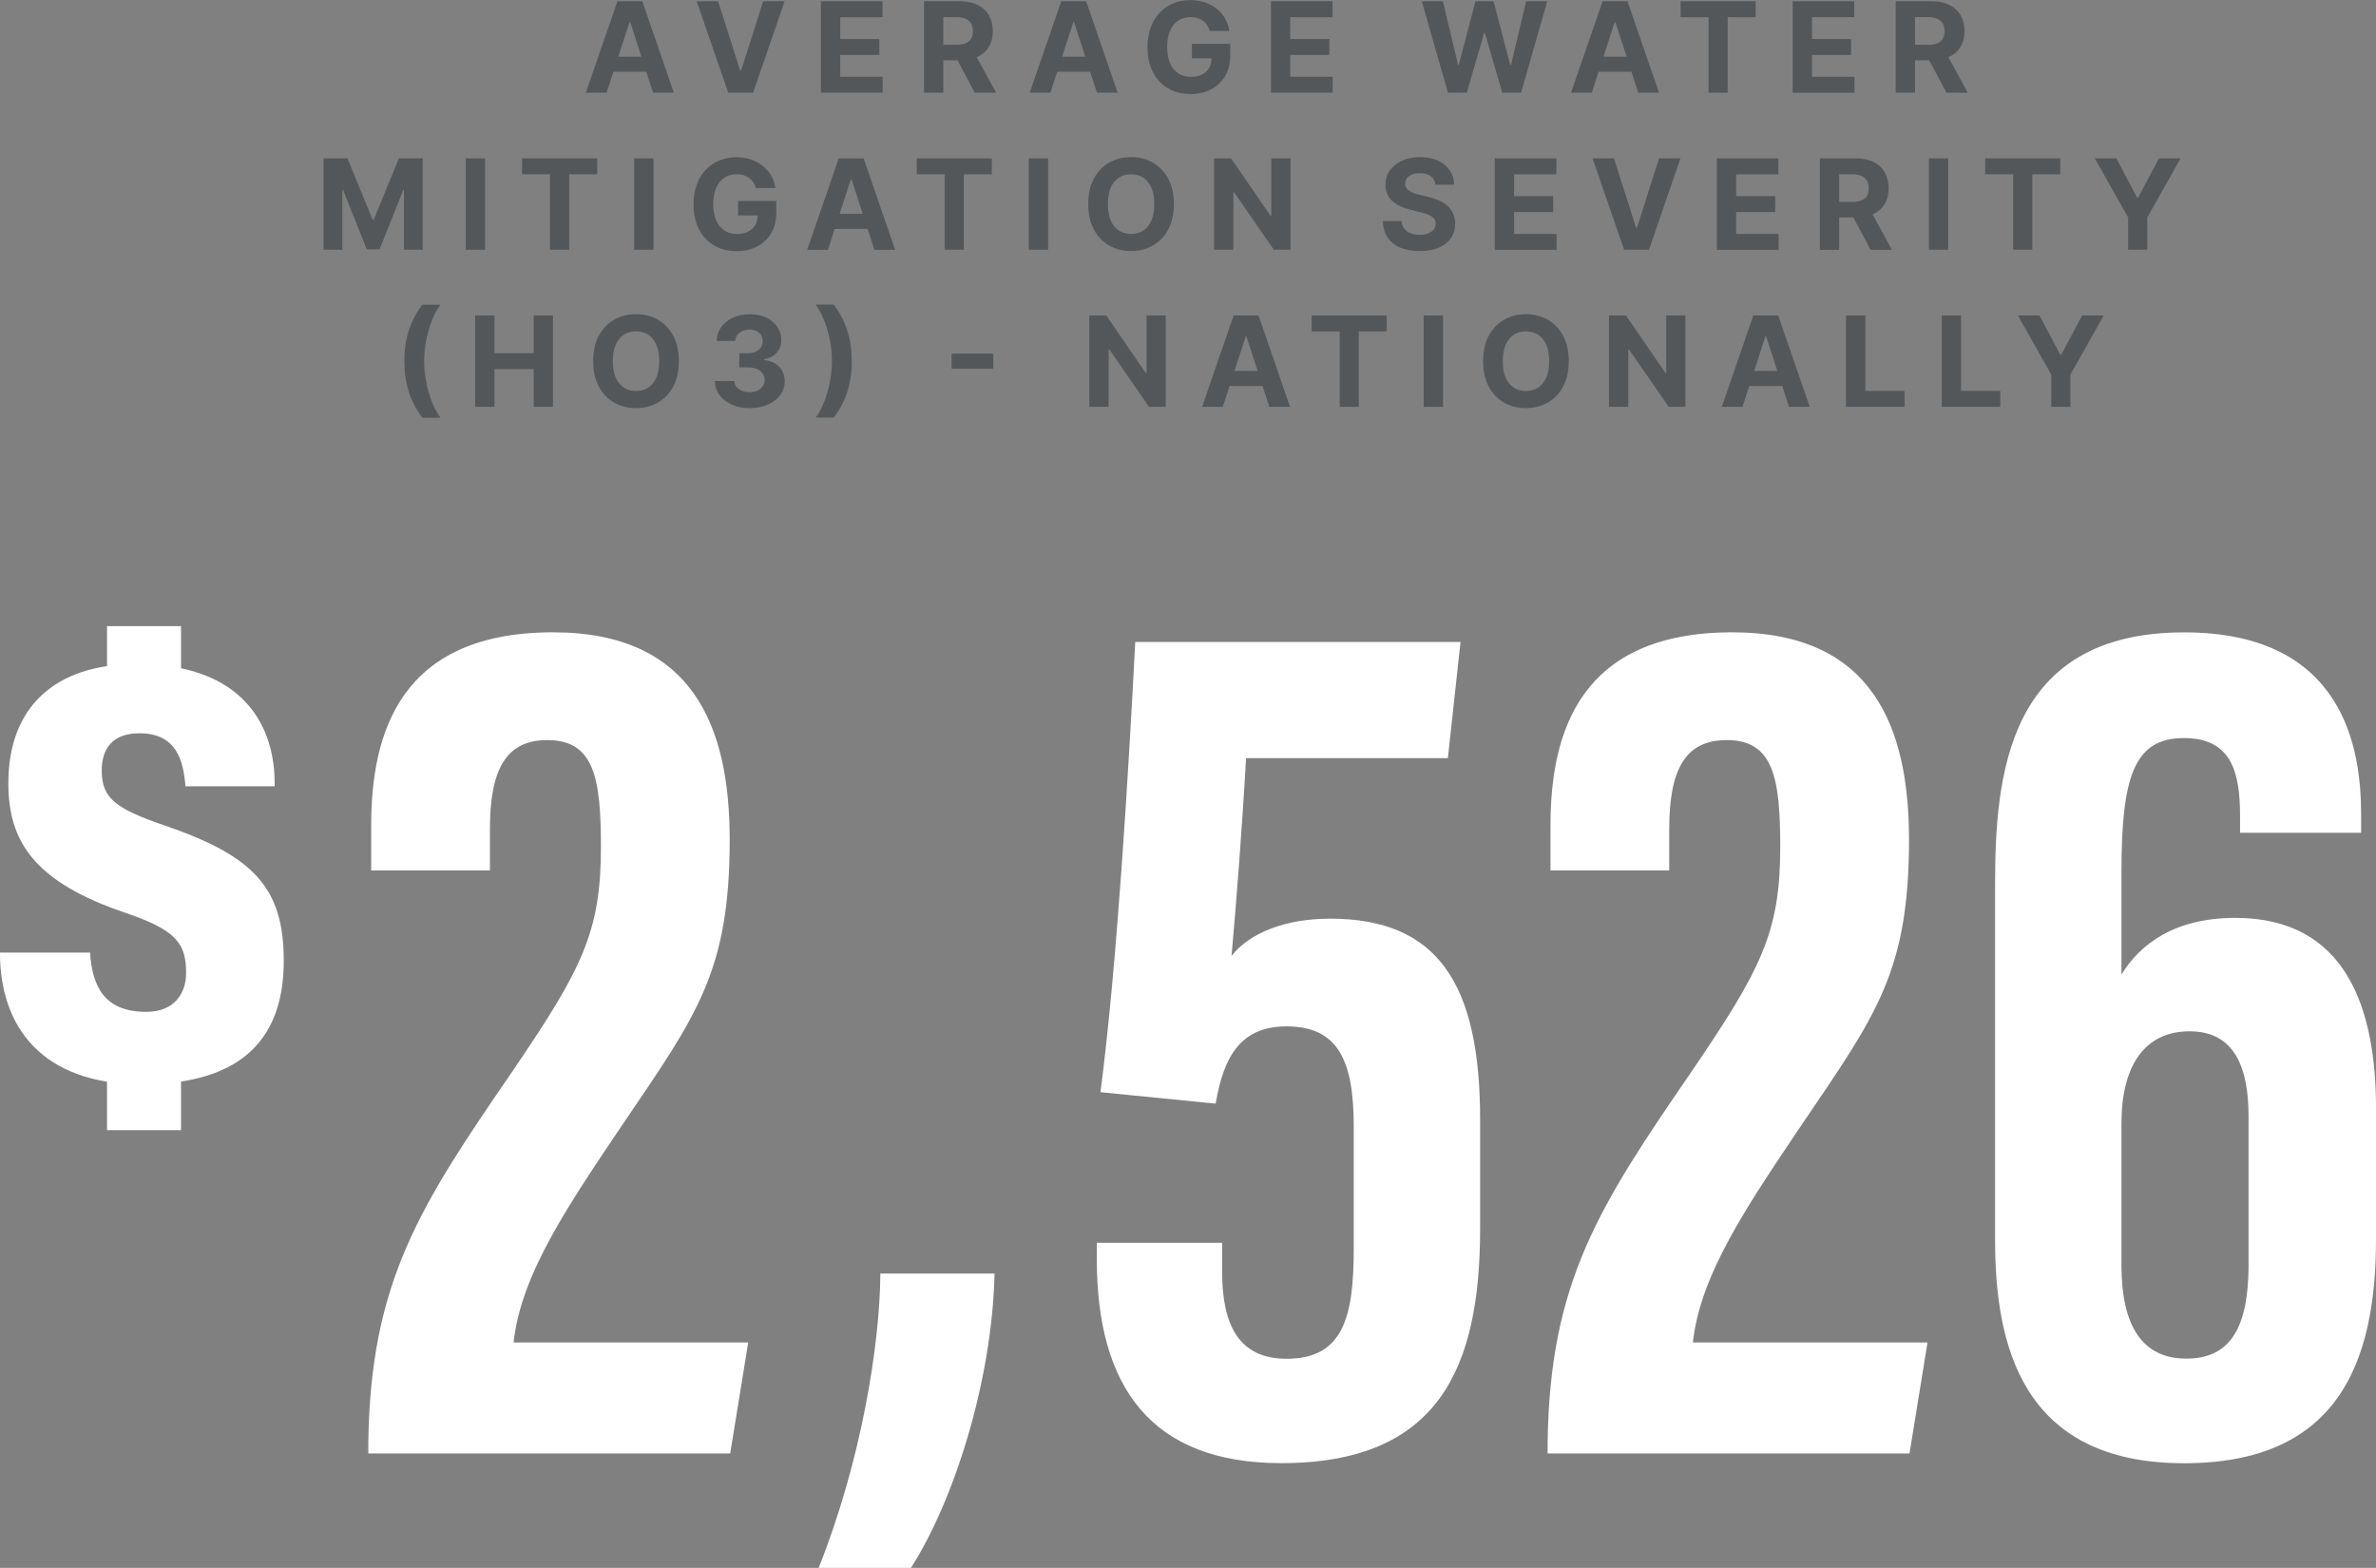 <?xml version="1.0" encoding="UTF-8"?> <svg xmlns="http://www.w3.org/2000/svg" id="Layer_2" viewBox="0 0 506.85 334.5"><rect x="0" y="0" width="506.85" height="334.5" fill="#808080" stroke="none"/><defs><style>.cls-1{fill:#fff;}.cls-2{fill:#53575a;}</style></defs><g id="Layer_1-2"><g><g><path class="cls-1" d="M19.21,203.24c.49,7.43,3.2,12.63,12,12.63,6,0,8.49-4,8.49-8.22,0-6.29-1.93-9.13-12.78-12.85-19.67-6.61-25.14-15.31-25.14-27.72,0-16.13,9.84-25.42,27.35-25.42,22.82,0,29.69,13.3,29.46,26.09h-19.02c-.46-5.43-1.85-11.31-9.83-11.31-5.75,0-8.04,3.28-8.04,8,0,5.88,3.05,8.1,13.31,11.63,19.13,6.54,25.52,13.31,25.52,28.9s-7.88,26.36-30.27,26.36c-21.19,0-30.27-12.16-30.27-28.1H19.21Zm3.62-58.21v-11.45h15.79v11.45h-15.79Zm0,96.08v-11.85h15.79v11.85h-15.79Z"></path><path class="cls-1" d="M78.57,310.08v-2.3c.45-34.38,11.04-50.54,30.78-79.28,14.78-21.74,18.84-29.63,18.84-47.74,0-14.58-1.35-22.87-11.42-22.87-8.87,0-12.26,6.32-12.26,19.01v8.79h-25.33v-9.54c0-19.99,6.32-41.25,38.79-41.25,29.95,0,37.69,20.25,37.69,44.23,0,28.1-6.97,37.37-22.77,60.65-11.85,17.61-21.76,32.12-23.33,46.63h50.05l-3.84,23.67H78.57Z"></path><path class="cls-1" d="M174.64,334.5c9.16-23.05,13.06-47.75,13.16-62.8h24.36c-.52,23.06-8.73,48.62-17.84,62.8h-19.67Z"></path><path class="cls-1" d="M308.86,161.75h-43.05c-.81,14.56-2.2,32.44-3.1,42.18,3.83-4.91,11.51-7.94,21.04-7.94,22.99,0,31.99,13.93,31.99,42.85v23.24c0,29.73-8.78,50.07-42.43,50.07-27.81,0-39.34-16.32-39.34-43.53v-3.48h26.73v6.12c0,11.41,3.56,18.62,13.75,18.62,12.17,0,14.33-9,14.33-23.58v-26c0-14.09-3.37-21.33-14.34-21.33-9.5,0-13.37,6.04-15.11,16.48l-24.58-2.44c3.54-27.07,5.99-68.45,7.42-96.05h69.39l-2.7,24.78Z"></path><path class="cls-1" d="M330.14,310.08v-2.3c.45-34.38,11.04-50.54,30.78-79.28,14.78-21.74,18.84-29.63,18.84-47.74,0-14.58-1.35-22.87-11.42-22.87-8.87,0-12.26,6.32-12.26,19.01v8.79h-25.33v-9.54c0-19.99,6.32-41.25,38.79-41.25,29.95,0,37.69,20.25,37.69,44.23,0,28.1-6.97,37.37-22.77,60.65-11.85,17.61-21.76,32.12-23.33,46.63h50.05l-3.84,23.67h-77.2Z"></path><path class="cls-1" d="M477.85,177.65v-3.55c0-9.41-1.84-16.64-12-16.64-10.67,0-13.3,8.39-13.3,28.68v21.76c3.99-6.5,11.37-12.08,24.29-12.08,23.63,0,30.01,19.25,30.01,40.68v27.84c0,26.92-8.5,47.83-40.97,47.83-34.9,0-40.29-25.69-40.29-47.74v-75.45c0-23.43,2.46-54.07,40.32-54.07,34.11,0,37.76,24.82,37.76,38.72v4.03h-25.82Zm1.81,92.05v-31.57c0-10.09-2.81-18.11-12.56-18.11s-14.55,7.55-14.55,19.67v30.23c0,12.99,4.47,19.93,13.82,19.93s13.3-6.48,13.3-20.16Z"></path></g><g><path class="cls-2" d="M129.39,19.77h-4.42L131.71,.27h5.31l6.72,19.5h-4.42l-4.88-15.04h-.15l-4.89,15.04Zm-.28-7.67h10.44v3.22h-10.44v-3.22Z"></path><path class="cls-2" d="M153.19,.27l4.71,14.82h.18L162.81,.27h4.57l-6.72,19.5h-5.31L148.61,.27h4.58Z"></path><path class="cls-2" d="M175.12,19.77V.27h13.14V3.67h-9.02v4.65h8.34v3.4h-8.34v4.66h9.05v3.4h-13.18Z"></path><path class="cls-2" d="M197.11,19.77V.27h7.69c1.47,0,2.73,.26,3.78,.79,1.04,.52,1.84,1.26,2.39,2.22,.55,.96,.82,2.08,.82,3.37s-.28,2.41-.84,3.34c-.56,.93-1.37,1.64-2.42,2.14s-2.33,.74-3.83,.74h-5.15v-3.31h4.48c.79,0,1.44-.11,1.96-.32s.91-.54,1.17-.97c.26-.43,.38-.97,.38-1.61s-.13-1.19-.38-1.64c-.26-.44-.65-.78-1.17-1.01-.52-.23-1.18-.35-1.98-.35h-2.78V19.77h-4.12Zm10.53-8.87l4.85,8.87h-4.55l-4.74-8.87h4.45Z"></path><path class="cls-2" d="M224.08,19.77h-4.42L226.39,.27h5.31l6.72,19.5h-4.42l-4.88-15.04h-.15l-4.89,15.04Zm-.28-7.67h10.44v3.22h-10.44v-3.22Z"></path><path class="cls-2" d="M258.06,6.57c-.13-.46-.32-.87-.56-1.23-.24-.36-.54-.66-.88-.91-.35-.25-.74-.44-1.18-.58s-.93-.2-1.46-.2c-1,0-1.87,.25-2.62,.74-.75,.5-1.34,1.21-1.76,2.16-.42,.94-.63,2.09-.63,3.45s.21,2.51,.62,3.47,1,1.68,1.75,2.18c.76,.5,1.65,.75,2.68,.75,.93,0,1.73-.17,2.39-.5,.66-.33,1.17-.8,1.52-1.41,.35-.61,.53-1.33,.53-2.16l.84,.12h-5.03v-3.1h8.16v2.46c0,1.71-.36,3.19-1.09,4.41-.72,1.23-1.72,2.17-2.99,2.84-1.27,.66-2.72,1-4.36,1-1.83,0-3.43-.4-4.82-1.21-1.38-.81-2.46-1.96-3.23-3.46-.77-1.5-1.16-3.27-1.16-5.33,0-1.58,.23-2.99,.69-4.23,.46-1.24,1.11-2.29,1.94-3.16,.83-.86,1.8-1.52,2.9-1.97,1.1-.45,2.3-.68,3.59-.68,1.1,0,2.13,.16,3.08,.48,.95,.32,1.8,.77,2.54,1.36,.74,.58,1.34,1.28,1.81,2.08s.77,1.69,.9,2.65h-4.19Z"></path><path class="cls-2" d="M271.12,19.77V.27h13.14V3.67h-9.02v4.65h8.34v3.4h-8.34v4.66h9.05v3.4h-13.18Z"></path><path class="cls-2" d="M308.88,19.77L303.3,.27h4.5l3.23,13.55h.16l3.56-13.55h3.86l3.55,13.58h.17l3.23-13.58h4.5l-5.58,19.5h-4.02l-3.71-12.75h-.15l-3.7,12.75h-4.02Z"></path><path class="cls-2" d="M339.55,19.77h-4.42L341.87,.27h5.31l6.72,19.5h-4.42l-4.88-15.04h-.15l-4.89,15.04Zm-.28-7.67h10.44v3.22h-10.44v-3.22Z"></path><path class="cls-2" d="M358.5,3.67V.27h16.02V3.67h-5.97V19.77h-4.08V3.67h-5.97Z"></path><path class="cls-2" d="M382.41,19.77V.27h13.14V3.67h-9.02v4.65h8.34v3.4h-8.34v4.66h9.06v3.4h-13.18Z"></path><path class="cls-2" d="M404.39,19.77V.27h7.69c1.47,0,2.73,.26,3.78,.79,1.04,.52,1.84,1.26,2.39,2.22,.55,.96,.82,2.08,.82,3.37s-.28,2.41-.84,3.34c-.56,.93-1.37,1.64-2.42,2.14-1.06,.5-2.33,.74-3.83,.74h-5.15v-3.31h4.48c.79,0,1.44-.11,1.96-.32s.91-.54,1.17-.97c.26-.43,.38-.97,.38-1.61s-.13-1.19-.38-1.64c-.26-.44-.65-.78-1.17-1.01-.52-.23-1.18-.35-1.98-.35h-2.78V19.77h-4.12Zm10.53-8.87l4.85,8.87h-4.55l-4.74-8.87h4.45Z"></path><path class="cls-2" d="M69.04,33.78h5.08l5.37,13.1h.23l5.37-13.1h5.08v19.5h-4v-12.69h-.16l-5.05,12.6h-2.72l-5.05-12.65h-.16v12.74h-4v-19.5Z"></path><path class="cls-2" d="M103.47,33.78v19.5h-4.12v-19.5h4.12Z"></path><path class="cls-2" d="M111.37,37.18v-3.4h16.02v3.4h-5.97v16.1h-4.08v-16.1h-5.97Z"></path><path class="cls-2" d="M139.4,33.78v19.5h-4.12v-19.5h4.12Z"></path><path class="cls-2" d="M161.23,40.09c-.13-.46-.32-.87-.56-1.23-.24-.36-.54-.66-.88-.91-.35-.25-.74-.44-1.18-.58s-.93-.2-1.46-.2c-1,0-1.87,.25-2.62,.74-.75,.5-1.34,1.21-1.76,2.16-.42,.94-.63,2.09-.63,3.45s.21,2.51,.62,3.47,1,1.68,1.75,2.18c.76,.5,1.65,.75,2.68,.75,.93,0,1.73-.17,2.39-.5,.66-.33,1.17-.8,1.52-1.41,.35-.61,.53-1.33,.53-2.16l.84,.12h-5.03v-3.1h8.16v2.46c0,1.71-.36,3.19-1.09,4.41-.72,1.23-1.72,2.17-2.99,2.84-1.27,.66-2.72,1-4.36,1-1.83,0-3.43-.4-4.82-1.21-1.38-.81-2.46-1.96-3.23-3.46-.77-1.5-1.16-3.27-1.16-5.33,0-1.58,.23-2.99,.69-4.23,.46-1.24,1.11-2.29,1.94-3.16,.83-.86,1.8-1.52,2.9-1.97,1.1-.45,2.3-.68,3.59-.68,1.1,0,2.13,.16,3.08,.48,.95,.32,1.8,.77,2.54,1.36,.74,.58,1.34,1.28,1.81,2.08s.77,1.69,.9,2.65h-4.19Z"></path><path class="cls-2" d="M176.61,53.29h-4.42l6.73-19.5h5.31l6.72,19.5h-4.42l-4.88-15.04h-.15l-4.89,15.04Zm-.28-7.67h10.44v3.22h-10.44v-3.22Z"></path><path class="cls-2" d="M195.56,37.18v-3.4h16.02v3.4h-5.97v16.1h-4.08v-16.1h-5.97Z"></path><path class="cls-2" d="M223.58,33.78v19.5h-4.12v-19.5h4.12Z"></path><path class="cls-2" d="M250.41,43.54c0,2.13-.4,3.94-1.2,5.43-.8,1.49-1.9,2.63-3.28,3.41-1.38,.78-2.93,1.18-4.65,1.18s-3.29-.39-4.67-1.18-2.47-1.93-3.27-3.42c-.8-1.49-1.2-3.3-1.2-5.42s.4-3.94,1.2-5.43c.8-1.49,1.89-2.63,3.27-3.41,1.38-.78,2.93-1.18,4.67-1.18s3.27,.39,4.65,1.18c1.38,.78,2.47,1.92,3.28,3.41,.8,1.49,1.2,3.3,1.2,5.43Zm-4.18,0c0-1.38-.2-2.54-.61-3.48-.41-.95-.99-1.66-1.73-2.15s-1.61-.73-2.61-.73-1.87,.24-2.61,.73c-.74,.49-1.32,1.21-1.73,2.15-.41,.95-.61,2.11-.61,3.48s.21,2.54,.61,3.49c.41,.95,.99,1.66,1.73,2.15,.74,.49,1.61,.73,2.61,.73s1.87-.24,2.61-.73c.74-.49,1.32-1.21,1.73-2.15,.41-.95,.61-2.11,.61-3.49Z"></path><path class="cls-2" d="M275.29,33.78v19.5h-3.56l-8.48-12.27h-.14v12.27h-4.12v-19.5h3.62l8.42,12.26h.17v-12.26h4.1Z"></path><path class="cls-2" d="M306.21,39.39c-.08-.77-.4-1.36-.98-1.79-.58-.43-1.36-.64-2.35-.64-.67,0-1.24,.09-1.7,.28-.46,.19-.82,.45-1.06,.78s-.37,.7-.37,1.12c-.01,.35,.06,.65,.22,.91,.16,.26,.39,.48,.67,.67,.29,.19,.62,.35,.99,.49,.37,.14,.77,.25,1.2,.35l1.75,.42c.85,.19,1.63,.44,2.34,.76s1.33,.71,1.85,1.17c.52,.46,.93,1.01,1.21,1.64s.44,1.35,.44,2.16c0,1.19-.31,2.23-.91,3.1-.6,.87-1.46,1.55-2.59,2.03-1.13,.48-2.48,.72-4.07,.72s-2.94-.24-4.11-.72c-1.17-.48-2.07-1.2-2.72-2.15-.65-.95-.99-2.12-1.02-3.53h3.99c.04,.65,.23,1.2,.57,1.63,.33,.44,.78,.76,1.34,.98,.56,.22,1.2,.33,1.91,.33s1.31-.1,1.82-.3c.52-.2,.92-.49,1.21-.85,.29-.36,.43-.78,.43-1.25,0-.44-.13-.81-.38-1.1-.26-.3-.63-.55-1.12-.76-.49-.21-1.09-.4-1.8-.57l-2.12-.53c-1.64-.4-2.94-1.03-3.89-1.88-.95-.85-1.42-2-1.42-3.44,0-1.18,.31-2.21,.95-3.09,.64-.88,1.52-1.57,2.63-2.07s2.39-.74,3.81-.74,2.71,.25,3.79,.74,1.92,1.18,2.53,2.07c.6,.88,.92,1.9,.93,3.07h-3.95Z"></path><path class="cls-2" d="M318.87,53.29v-19.5h13.14v3.4h-9.02v4.65h8.34v3.4h-8.34v4.66h9.06v3.4h-13.18Z"></path><path class="cls-2" d="M344.3,33.78l4.71,14.82h.18l4.72-14.82h4.57l-6.72,19.5h-5.31l-6.73-19.5h4.58Z"></path><path class="cls-2" d="M366.23,53.29v-19.5h13.14v3.4h-9.02v4.65h8.34v3.4h-8.34v4.66h9.06v3.4h-13.18Z"></path><path class="cls-2" d="M388.21,53.29v-19.5h7.69c1.47,0,2.73,.26,3.78,.79,1.04,.52,1.84,1.26,2.39,2.22,.55,.96,.82,2.08,.82,3.37s-.28,2.41-.84,3.34c-.56,.93-1.37,1.64-2.42,2.14-1.06,.5-2.33,.74-3.83,.74h-5.15v-3.31h4.48c.79,0,1.44-.11,1.96-.32s.91-.54,1.17-.97c.26-.43,.38-.97,.38-1.61s-.13-1.19-.38-1.64c-.26-.44-.65-.78-1.17-1.01-.52-.23-1.18-.35-1.98-.35h-2.78v16.13h-4.12Zm10.53-8.87l4.85,8.87h-4.55l-4.74-8.87h4.45Z"></path><path class="cls-2" d="M415.59,33.78v19.5h-4.12v-19.5h4.12Z"></path><path class="cls-2" d="M423.48,37.18v-3.4h16.02v3.4h-5.97v16.1h-4.08v-16.1h-5.97Z"></path><path class="cls-2" d="M446.84,33.78h4.62l4.45,8.4h.19l4.45-8.4h4.62l-7.11,12.61v6.89h-4.09v-6.89l-7.11-12.61Z"></path><path class="cls-2" d="M86.25,77.05c0-2.36,.32-4.54,.95-6.52s1.6-3.83,2.9-5.52h3.88c-.49,.63-.96,1.4-1.38,2.3-.42,.9-.8,1.9-1.11,2.98-.32,1.08-.57,2.19-.74,3.35-.18,1.15-.27,2.29-.27,3.42,0,1.5,.15,3.02,.46,4.56s.73,2.96,1.26,4.27c.53,1.31,1.12,2.39,1.79,3.23h-3.88c-1.3-1.69-2.27-3.54-2.9-5.52-.63-1.99-.95-4.16-.95-6.53Z"></path><path class="cls-2" d="M101.36,86.8v-19.5h4.12v8.05h8.37v-8.05h4.11v19.5h-4.11v-8.06h-8.37v8.06h-4.12Z"></path><path class="cls-2" d="M144.81,77.05c0,2.13-.4,3.94-1.2,5.43-.8,1.49-1.9,2.63-3.28,3.41-1.38,.78-2.93,1.18-4.65,1.18s-3.29-.39-4.67-1.18-2.47-1.93-3.27-3.42c-.8-1.49-1.2-3.3-1.2-5.42s.4-3.94,1.2-5.43c.8-1.49,1.89-2.63,3.27-3.41,1.38-.78,2.93-1.18,4.67-1.18s3.27,.39,4.65,1.18c1.38,.78,2.47,1.92,3.28,3.41,.8,1.49,1.2,3.3,1.2,5.43Zm-4.18,0c0-1.38-.2-2.54-.61-3.48-.41-.95-.99-1.66-1.73-2.15s-1.61-.73-2.61-.73-1.87,.24-2.61,.73c-.74,.49-1.32,1.21-1.73,2.15-.41,.95-.61,2.11-.61,3.48s.21,2.54,.61,3.49c.41,.95,.99,1.66,1.73,2.15,.74,.49,1.61,.73,2.61,.73s1.87-.24,2.61-.73c.74-.49,1.32-1.21,1.73-2.15,.41-.95,.61-2.11,.61-3.49Z"></path><path class="cls-2" d="M159.89,87.07c-1.42,0-2.69-.25-3.79-.74-1.11-.49-1.98-1.17-2.62-2.04-.64-.87-.97-1.87-.99-3h4.15c.03,.48,.18,.89,.47,1.25,.29,.36,.67,.64,1.16,.83,.48,.2,1.03,.3,1.63,.3s1.18-.11,1.67-.33c.48-.22,.86-.53,1.13-.92,.27-.39,.41-.85,.41-1.36s-.14-.98-.43-1.39c-.29-.4-.7-.72-1.24-.95-.54-.23-1.17-.34-1.91-.34h-1.82v-3.03h1.82c.62,0,1.17-.11,1.65-.32s.85-.52,1.12-.9c.27-.38,.4-.83,.4-1.35s-.12-.92-.35-1.29c-.23-.37-.55-.66-.97-.87s-.9-.31-1.45-.31-1.07,.1-1.53,.3c-.46,.2-.83,.48-1.11,.85s-.43,.8-.45,1.29h-3.95c.02-1.12,.34-2.11,.96-2.97s1.46-1.53,2.52-2.01c1.06-.49,2.25-.73,3.58-.73s2.52,.24,3.53,.73c1.01,.49,1.79,1.15,2.36,1.98,.56,.83,.84,1.76,.83,2.79,0,1.09-.33,2-1.01,2.73s-1.57,1.19-2.66,1.39v.15c1.44,.18,2.53,.68,3.28,1.49,.75,.81,1.12,1.82,1.12,3.03,0,1.11-.31,2.1-.96,2.96s-1.53,1.54-2.66,2.04c-1.13,.5-2.42,.74-3.88,.74Z"></path><path class="cls-2" d="M181.7,77.05c0,2.37-.32,4.55-.95,6.53-.63,1.99-1.6,3.83-2.9,5.52h-3.88c.5-.63,.96-1.4,1.38-2.3,.42-.91,.8-1.9,1.11-2.98,.32-1.08,.57-2.19,.74-3.35s.27-2.3,.27-3.43c0-1.5-.15-3.02-.46-4.56s-.73-2.96-1.26-4.27c-.53-1.31-1.12-2.39-1.79-3.22h3.88c1.3,1.69,2.27,3.54,2.9,5.52,.63,1.99,.95,4.16,.95,6.52Z"></path><path class="cls-2" d="M211.89,75.44v3.22h-8.89v-3.22h8.89Z"></path><path class="cls-2" d="M248.67,67.3v19.5h-3.56l-8.48-12.27h-.14v12.27h-4.12v-19.5h3.62l8.42,12.26h.17v-12.26h4.1Z"></path><path class="cls-2" d="M260.85,86.8h-4.42l6.73-19.5h5.31l6.72,19.5h-4.42l-4.88-15.04h-.15l-4.89,15.04Zm-.28-7.67h10.44v3.22h-10.44v-3.22Z"></path><path class="cls-2" d="M279.8,70.7v-3.4h16.02v3.4h-5.97v16.1h-4.07v-16.1h-5.97Z"></path><path class="cls-2" d="M307.82,67.3v19.5h-4.12v-19.5h4.12Z"></path><path class="cls-2" d="M334.65,77.05c0,2.13-.4,3.94-1.21,5.43-.8,1.49-1.89,2.63-3.27,3.41-1.38,.78-2.93,1.18-4.65,1.18s-3.29-.39-4.67-1.18-2.47-1.93-3.27-3.42c-.8-1.49-1.2-3.3-1.2-5.42s.4-3.94,1.2-5.43c.8-1.49,1.89-2.63,3.27-3.41,1.38-.78,2.93-1.18,4.67-1.18s3.27,.39,4.65,1.18c1.38,.78,2.47,1.92,3.27,3.41s1.21,3.3,1.21,5.43Zm-4.18,0c0-1.38-.21-2.54-.61-3.48-.41-.95-.99-1.66-1.73-2.15s-1.61-.73-2.61-.73-1.87,.24-2.61,.73c-.74,.49-1.32,1.21-1.73,2.15-.41,.95-.61,2.11-.61,3.48s.21,2.54,.61,3.49c.41,.95,.99,1.66,1.73,2.15,.74,.49,1.61,.73,2.61,.73s1.87-.24,2.61-.73c.74-.49,1.32-1.21,1.73-2.15,.41-.95,.61-2.11,.61-3.49Z"></path><path class="cls-2" d="M359.53,67.3v19.5h-3.56l-8.48-12.27h-.14v12.27h-4.12v-19.5h3.62l8.42,12.26h.17v-12.26h4.1Z"></path><path class="cls-2" d="M371.71,86.8h-4.42l6.73-19.5h5.31l6.72,19.5h-4.42l-4.88-15.04h-.15l-4.89,15.04Zm-.28-7.67h10.44v3.22h-10.44v-3.22Z"></path><path class="cls-2" d="M393.8,86.8v-19.5h4.12v16.1h8.36v3.4h-12.48Z"></path><path class="cls-2" d="M414.22,86.8v-19.5h4.12v16.1h8.36v3.4h-12.48Z"></path><path class="cls-2" d="M430.44,67.3h4.62l4.45,8.4h.19l4.45-8.4h4.62l-7.11,12.61v6.89h-4.09v-6.89l-7.11-12.61Z"></path></g></g></g></svg> 
